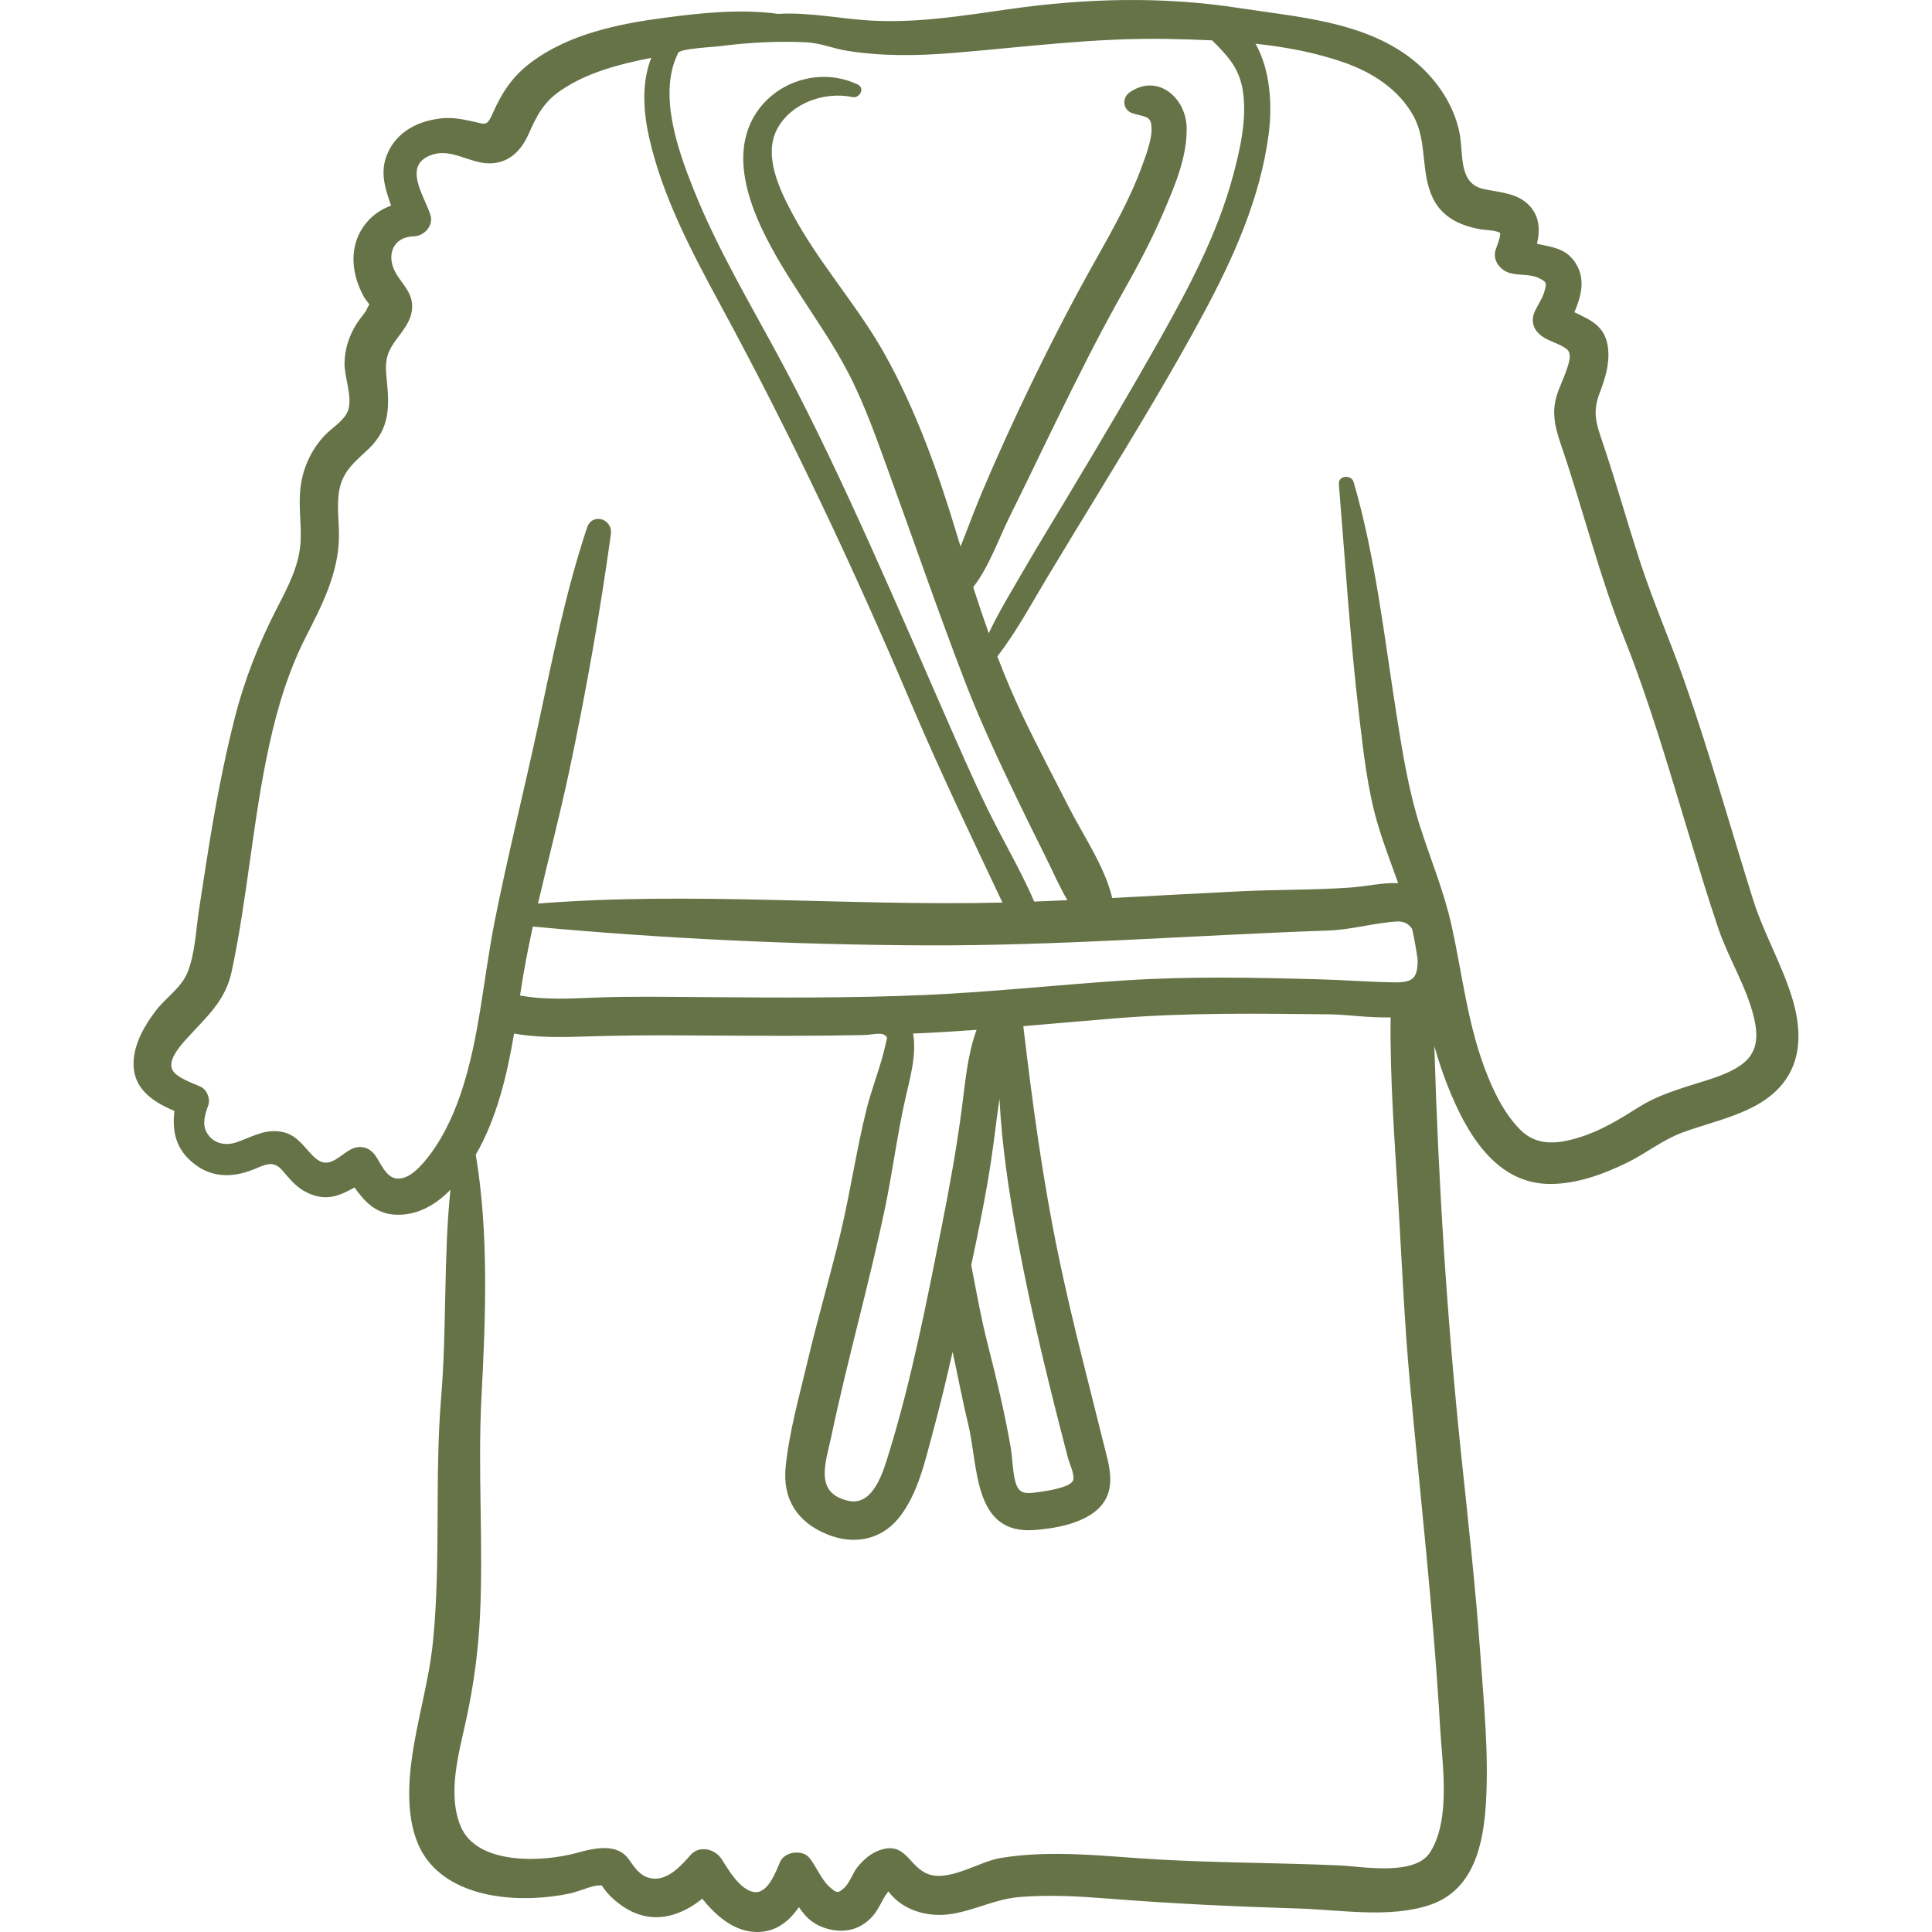 <?xml version="1.0" encoding="UTF-8"?> <svg xmlns="http://www.w3.org/2000/svg" width="512" height="512" viewBox="0 0 512 512" fill="none"> <g clip-path="url(#clip0_873_75)"> <path d="M475.069 264.907C472.367 255.787 467.437 247.491 464.573 238.376C458.51 219.091 453.082 199.556 446.374 180.482C442.648 169.889 438.145 159.612 434.655 148.932C431.218 138.411 428.262 127.737 424.709 117.254C422.958 112.089 421.982 109.225 423.956 104.058C425.367 100.365 426.559 96.542 426.174 92.53C425.584 86.383 421.541 84.834 417.23 82.743C419.024 78.499 420.26 74.029 417.565 69.756C414.979 65.659 411.139 65.505 407.305 64.599C408.184 61.018 408.035 57.312 405.229 54.404C402.056 51.117 397.438 51.003 393.264 50.117C386.393 48.658 387.907 41 386.807 35.322C385.256 27.316 380.055 20.082 373.622 15.231C360.846 5.595 343.67 4.492 328.413 2.134C308.156 -0.997 287.953 -0.485 267.687 2.387C255.789 4.073 243.841 6.049 231.781 5.502C222.895 5.099 214.758 3.162 206.219 3.682C196.234 2.308 185.743 3.426 175.941 4.729C163.822 6.34 150.812 9.014 140.814 16.481C135.84 20.197 133.065 24.419 130.595 29.991C128.928 33.749 128.677 32.88 124.677 32.047C122.106 31.511 119.698 31.086 117.077 31.357C111.452 31.938 106.073 34.339 103.267 39.489C100.36 44.826 101.897 49.542 103.647 54.484C98.168 56.463 94.108 61.299 93.706 67.656C93.466 71.468 94.581 75.255 96.389 78.585C96.644 79.054 97.456 80.013 97.922 80.762C97.622 80.788 97.257 82.037 96.876 82.571C96.057 83.722 95.127 84.794 94.384 86C92.495 89.072 91.394 92.445 91.304 96.057C91.21 99.86 93.353 104.769 92.349 108.428C91.531 111.408 87.81 113.423 85.835 115.603C82.427 119.37 80.343 123.896 79.671 128.922C79.022 133.79 79.899 138.6 79.664 143.47C79.364 149.723 76.372 155.397 73.56 160.85C68.571 170.524 64.827 179.947 62.146 190.517C59.233 202.006 57.056 213.678 55.173 225.376C54.338 230.573 53.571 235.781 52.755 240.98C51.919 246.31 51.734 252.642 49.708 257.679C48.062 261.768 43.981 264.348 41.353 267.758C38.447 271.527 35.697 276.256 35.414 281.128C34.992 288.39 40.402 291.962 46.228 294.421C45.638 299.187 46.374 303.749 50.242 307.389C55.226 312.079 61.113 312.358 67.148 309.929C70.455 308.598 72.414 307.351 74.935 310.285C77.011 312.7 78.637 314.79 81.658 316.183C86.586 318.455 90.109 316.817 93.959 314.701C96.648 318.495 99.615 321.728 104.987 321.915C110.706 322.114 115.547 319.229 119.368 315.292C117.515 333.47 118.413 352.163 116.91 370.321C115.133 391.815 116.879 413.443 114.76 434.898C113.69 445.735 110.394 456.136 109.02 466.918C107.942 475.375 107.861 485.995 113.37 493.071C121.55 503.579 138.751 504.31 150.743 501.849C153.141 501.357 155.367 500.287 157.75 499.759C158.085 499.685 158.82 499.674 159.474 499.631C161.16 502.468 164.35 504.983 166.999 506.36C173.782 509.886 180.695 507.58 186.097 503.183C189.617 507.517 193.995 511.425 199.491 511.94C205.056 512.461 208.926 509.47 211.72 505.397C213.235 507.646 214.972 509.638 218.19 510.8C223.119 512.579 228.011 511.654 231.429 507.596C232.812 505.954 233.561 504.012 234.71 502.23C234.721 502.214 235.075 501.729 235.433 501.241C239.029 506.116 245.417 508.023 251.259 507.334C257.71 506.574 263.435 503.323 269.94 502.753C278.013 502.046 286.214 502.561 294.273 503.195C310.948 504.506 327.543 505.266 344.263 505.781C355.286 506.121 368.12 508.402 378.819 504.867C390.685 500.946 393.178 488.534 393.812 477.401C394.551 464.425 393.201 451.058 392.283 438.121C391.035 420.552 389.061 403.046 387.231 385.53C383.476 349.596 381.182 313.357 380.113 277.217C381.152 280.91 382.361 284.554 383.783 288.106C388.576 300.085 396.312 313.834 410.934 313.764C418.005 313.731 424.968 311.164 431.239 308.099C436.191 305.678 440.506 302.144 445.679 300.198C455.447 296.523 468.253 294.746 474.015 284.882C477.575 278.784 477.009 271.448 475.069 264.907ZM179.751 13.972C180.297 12.891 188.842 12.479 190.33 12.286C194.276 11.775 198.242 11.405 202.217 11.221C206.065 11.042 209.932 11.013 213.78 11.217C217.398 11.409 220.898 12.892 224.517 13.465C233.796 14.935 243.162 14.805 252.499 14.038C271.553 12.474 290.173 9.965 309.346 10.32C313.229 10.392 317.213 10.498 321.235 10.698C325.042 14.533 328.363 17.798 329.342 23.906C330.537 31.361 328.655 39.555 326.723 46.726C322.639 61.875 315.252 75.868 307.6 89.472C299.598 103.7 291.264 117.731 282.864 131.725C278.725 138.619 274.53 145.484 270.501 152.442C267.632 157.398 264.513 162.512 262.031 167.811C260.587 163.766 259.22 159.691 257.907 155.597C262.127 150.222 264.775 142.483 267.661 136.713C271.837 128.365 275.819 119.921 279.934 111.545C285.557 100.104 291.254 88.642 297.534 77.545C301.411 70.695 305.105 63.767 308.214 56.529C311.233 49.495 314.718 41.466 314.462 33.639C314.208 25.888 306.816 19.376 299.392 24.46C297.229 25.94 297.538 29.187 300.117 30.01C303.129 30.971 304.767 30.66 305.101 33.026C305.554 36.221 303.937 40.412 302.852 43.451C299.72 52.226 295.058 60.538 290.501 68.639C284.411 79.465 278.723 90.463 273.317 101.654C268.788 111.034 264.442 120.484 260.393 130.084C258.643 134.235 257.035 138.445 255.418 142.65C255.14 143.373 254.846 144.106 254.549 144.843C254.111 143.406 253.674 141.97 253.24 140.532C248.463 124.693 242.662 108.635 234.613 94.131C227.363 81.066 217.106 69.906 210.048 56.721C206.627 50.33 202.168 41.157 205.998 34.108C209.736 27.231 218.543 24.19 225.928 25.728C227.824 26.123 229.291 23.349 227.328 22.408C216.037 16.995 201.851 22.81 198.004 34.981C193.58 48.97 204.351 66.198 211.566 77.396C216.126 84.474 220.973 91.405 224.848 98.895C229.311 107.519 232.479 116.762 235.793 125.865C242.474 144.217 248.819 162.705 255.847 180.929C259.942 191.548 264.776 201.803 269.708 212.052C272.164 217.154 274.68 222.224 277.204 227.293C279.06 231.02 280.733 234.955 282.875 238.559C279.944 238.692 277.012 238.809 274.08 238.924C271.232 232.347 267.723 226.068 264.409 219.719C260.258 211.77 256.633 203.61 253.019 195.407C245.626 178.628 238.419 161.766 230.884 145.051C223.547 128.779 215.982 112.569 207.585 96.812C199.36 81.376 190.226 66.321 183.741 50.029C179.563 39.531 174.324 24.727 179.751 13.972ZM241.978 273.901C247.595 273.664 253.204 273.328 258.806 272.923C256.338 279.573 255.754 287.266 254.856 294.035C253.481 304.396 251.647 314.574 249.604 324.822C245.557 345.124 241.592 365.613 235.475 385.416C234.002 390.183 231.383 399.184 224.834 397.733C215.604 395.689 218.872 387.482 220.275 380.803C224.543 360.483 230.268 340.527 234.521 320.216C236.578 310.391 237.796 300.437 240.038 290.653C241.215 285.511 242.961 279.357 241.978 273.901ZM262.627 307.724C263.463 302.218 264.066 296.679 264.868 291.168C265.508 303.641 267.382 316.081 269.648 328.341C273.259 347.88 278.017 367.178 283.031 386.397C283.354 387.634 284.947 391.07 284.368 392.352C283.465 394.352 276.776 395.197 274.969 395.457C271.485 395.959 269.797 395.89 268.953 392.166C268.308 389.319 268.318 386.334 267.821 383.456C266.25 374.361 263.99 365.001 261.705 356.047C259.943 349.148 258.743 342.226 257.392 335.29C259.331 326.136 261.227 316.947 262.627 307.724ZM245.227 263.677C225.27 264.555 205.288 264.378 185.317 264.237C176.276 264.173 167.231 264.019 158.194 264.353C151.448 264.603 144.487 265.079 137.816 263.812C137.838 263.657 137.863 263.5 137.885 263.345C138.774 257.368 139.922 251.445 141.204 245.549C175.646 248.738 210.41 250.371 245.021 250.528C280.737 250.689 316.408 247.83 352.084 246.595C358.249 246.382 364.081 244.571 370.18 244.203C372.148 244.085 373.417 244.915 374.236 246.217C374.854 248.902 375.304 251.625 375.699 254.36C375.678 259.358 374.411 260.43 369.224 260.333C362.69 260.211 356.135 259.707 349.591 259.528C332.285 259.055 315.139 258.695 297.845 259.834C280.295 260.988 262.803 262.903 245.227 263.677ZM112.26 308.076C110.559 310.03 107.89 312.699 104.988 312.303C102.249 311.93 100.908 308.258 99.475 306.233C97.936 304.057 95.506 303.344 93.067 304.553C91.289 305.433 89.421 307.323 87.561 307.923C85.254 308.667 83.612 307.121 82.122 305.466C79.653 302.725 77.872 300.277 73.906 299.832C69.694 299.359 66.525 301.406 62.729 302.709C59.851 303.697 56.555 303.159 54.834 300.224C53.453 297.866 54.383 295.233 55.209 292.867C55.787 291.212 54.852 288.799 53.239 288.026C51.181 287.04 46.861 285.716 45.714 283.572C44.289 280.906 47.984 276.9 49.67 275.039C54.83 269.345 59.734 265.283 61.417 257.373C65.652 237.468 67.023 217.028 71.424 197.128C73.63 187.15 76.473 177.739 81.127 168.622C85.359 160.33 89.609 152.078 89.821 142.573C89.92 138.12 89.031 133.444 90.096 129.065C91.225 124.425 94.409 122.104 97.646 118.999C103.49 113.394 103.21 107.558 102.427 99.982C102.042 96.255 102.277 93.908 104.464 90.77C106.638 87.651 109.45 84.837 109.212 80.738C109.003 77.134 106.374 75.108 104.771 72.143C102.337 67.639 104.104 62.765 109.642 62.629C112.466 62.56 115 59.751 114.041 56.855C112.309 51.626 106.375 43.441 114.863 40.898C119.727 39.441 124.46 43.163 129.348 43.288C134.69 43.425 138.059 40.092 140.11 35.466C142.222 30.696 144.005 27.154 148.459 24.075C155.519 19.194 164.149 16.999 172.603 15.323C170.098 21.577 170.39 29.039 171.966 36.164C175.482 52.049 183.442 67.004 191.132 81.193C209.702 115.452 226.19 150.484 241.429 186.352C249.033 204.252 257.369 221.651 265.665 239.194C224.662 240.173 183.428 236.204 142.571 239.457C145.29 227.709 148.382 216.037 150.876 204.24C155.243 183.587 159.007 162.493 161.888 141.583C162.45 137.505 156.947 135.729 155.572 139.842C149.892 156.831 146.361 174.773 142.597 192.276C138.868 209.61 134.535 226.83 131.083 244.222C128.077 259.371 127.079 275.123 122.108 289.825C119.942 296.232 116.745 302.924 112.26 308.076ZM381.652 457.883C382.215 467.678 384.519 481.882 379.098 490.728C375.057 497.325 361.204 494.627 354.808 494.349C339.027 493.663 323.21 493.677 307.438 492.812C293.449 492.045 278.916 490.061 264.984 492.425C259.23 493.402 250.822 499.257 245.171 496.306C240.66 493.95 239.755 488.191 233.384 490.225C230.904 491.017 228.883 492.784 227.272 494.759C225.978 496.346 225.142 499.107 223.635 500.396C222.197 501.625 221.854 501.935 219.699 499.922C217.623 497.984 216.32 494.652 214.526 492.388C212.672 490.048 207.951 490.661 206.748 493.391C205.575 496.05 203.496 502.049 199.717 501.392C196.063 500.758 192.967 495.407 191.192 492.628C189.497 489.977 185.324 488.948 183.02 491.575C180.749 494.166 177.411 497.926 173.561 497.87C170.049 497.82 168.332 495.154 166.682 492.787C163.538 488.28 157.393 489.786 152.803 491.052C144.056 493.465 126.438 494.422 122.085 484.007C118.417 475.232 121.722 464.205 123.613 455.429C125.58 446.312 126.797 437.122 127.224 427.803C128.099 408.646 126.583 389.482 127.59 370.323C128.696 349.266 129.581 326.923 126.087 306.027C131.691 296.207 134.338 285.092 136.236 273.908C142.329 274.987 148.608 274.905 154.773 274.696C163.176 274.41 171.551 274.342 179.961 274.385C193.02 274.453 206.078 274.573 219.137 274.446C222.486 274.413 225.834 274.364 229.182 274.294C230.319 274.27 233.207 273.654 234.179 274.171C235.423 274.832 235.06 275.075 234.71 276.684C233.432 282.56 231.091 288.155 229.637 293.987C226.948 304.78 225.362 315.872 222.773 326.704C220.047 338.105 216.704 349.346 214.014 360.758C211.872 369.848 209.143 379.41 208.209 388.729C207.346 397.332 211.298 403.387 219.244 406.63C226.152 409.449 233.418 408.196 238.2 402.258C243.23 396.01 245.119 387.29 247.172 379.73C249.104 372.617 250.828 365.451 252.449 358.261C253.847 364.615 255.019 371.006 256.566 377.327C259.324 388.586 257.779 406.704 274.136 405.475C279.52 405.07 286.525 403.837 290.719 400.14C294.98 396.385 294.661 391.361 293.406 386.286C289.008 368.494 284.263 350.805 280.527 332.852C276.334 312.7 273.597 292.365 271.187 271.945C279.372 271.257 287.554 270.517 295.748 269.855C314.763 268.32 333.604 268.605 352.653 268.816C356.787 268.862 362.837 269.77 368.523 269.617C368.334 285.665 369.564 301.705 370.513 317.716C371.482 334.031 372.164 350.338 373.656 366.619C376.446 397.063 379.897 427.35 381.652 457.883ZM461.156 282.39C457.271 285.016 452.486 286.196 448.076 287.604C443.337 289.116 438.555 290.706 434.327 293.379C429.324 296.543 424.414 299.578 418.712 301.368C412.979 303.167 407.271 303.889 402.79 299.308C398.451 294.871 395.607 288.863 393.457 283.118C388.838 270.78 387.5 257.993 384.674 245.251C382.682 236.267 379.127 227.776 376.335 219.035C373.268 209.432 371.674 199.382 370.102 189.446C366.86 168.954 364.544 147.708 358.73 127.764C358.124 125.685 354.621 125.977 354.812 128.294C356.498 148.722 357.774 169.379 360.194 189.731C361.325 199.249 362.352 208.962 365.051 218.184C366.621 223.546 368.653 228.767 370.528 234.036C366.42 233.865 362.135 234.895 358.157 235.186C348.516 235.893 338.788 235.721 329.128 236.184C317.668 236.734 306.212 237.39 294.752 237.983C292.772 229.643 287.146 221.566 283.271 213.944C279.152 205.84 274.876 197.806 270.964 189.599C268.519 184.467 266.329 179.242 264.305 173.954C269.335 167.46 273.38 159.916 277.575 152.936C282.26 145.141 287.01 137.387 291.736 129.618C301.105 114.22 310.511 98.783 319.038 82.897C326.961 68.135 333.961 52.485 336.187 35.743C337.214 28.014 336.707 18.617 332.722 11.584C340.919 12.473 349.03 13.995 356.531 16.68C363.833 19.294 370.646 23.695 374.515 30.613C378.367 37.502 376.365 45.52 379.714 52.477C382.136 57.507 386.847 59.751 392.11 60.72C393.789 61.029 396.012 60.951 397.553 61.684C397.631 63.048 396.75 64.98 396.359 66.215C395.517 68.87 397.364 71.382 399.78 72.24C402.218 73.105 405.518 72.532 407.747 73.66C409.784 74.69 410.026 74.825 409.245 77.377C408.714 79.114 407.593 80.752 406.805 82.384C405.57 84.943 406.284 87.375 408.549 89.037C410.541 90.498 413.164 90.995 415.073 92.415C416.705 93.627 415.889 95.971 414.939 98.644C413.929 101.486 412.489 104.047 412.04 107.068C411.452 111.009 412.534 114.504 413.792 118.194C419.544 135.06 423.76 152.395 430.37 168.971C437.131 185.921 442.175 203.424 447.472 220.867C450.028 229.281 452.557 237.734 455.38 246.061C458.098 254.08 462.882 261.473 464.823 269.723C466.04 274.9 465.762 279.276 461.156 282.39Z" fill="#657347"></path> </g> <defs> <clipPath id="clip0_873_75"> <rect width="511.999" height="511.999" fill="white"></rect> </clipPath> </defs> </svg> 